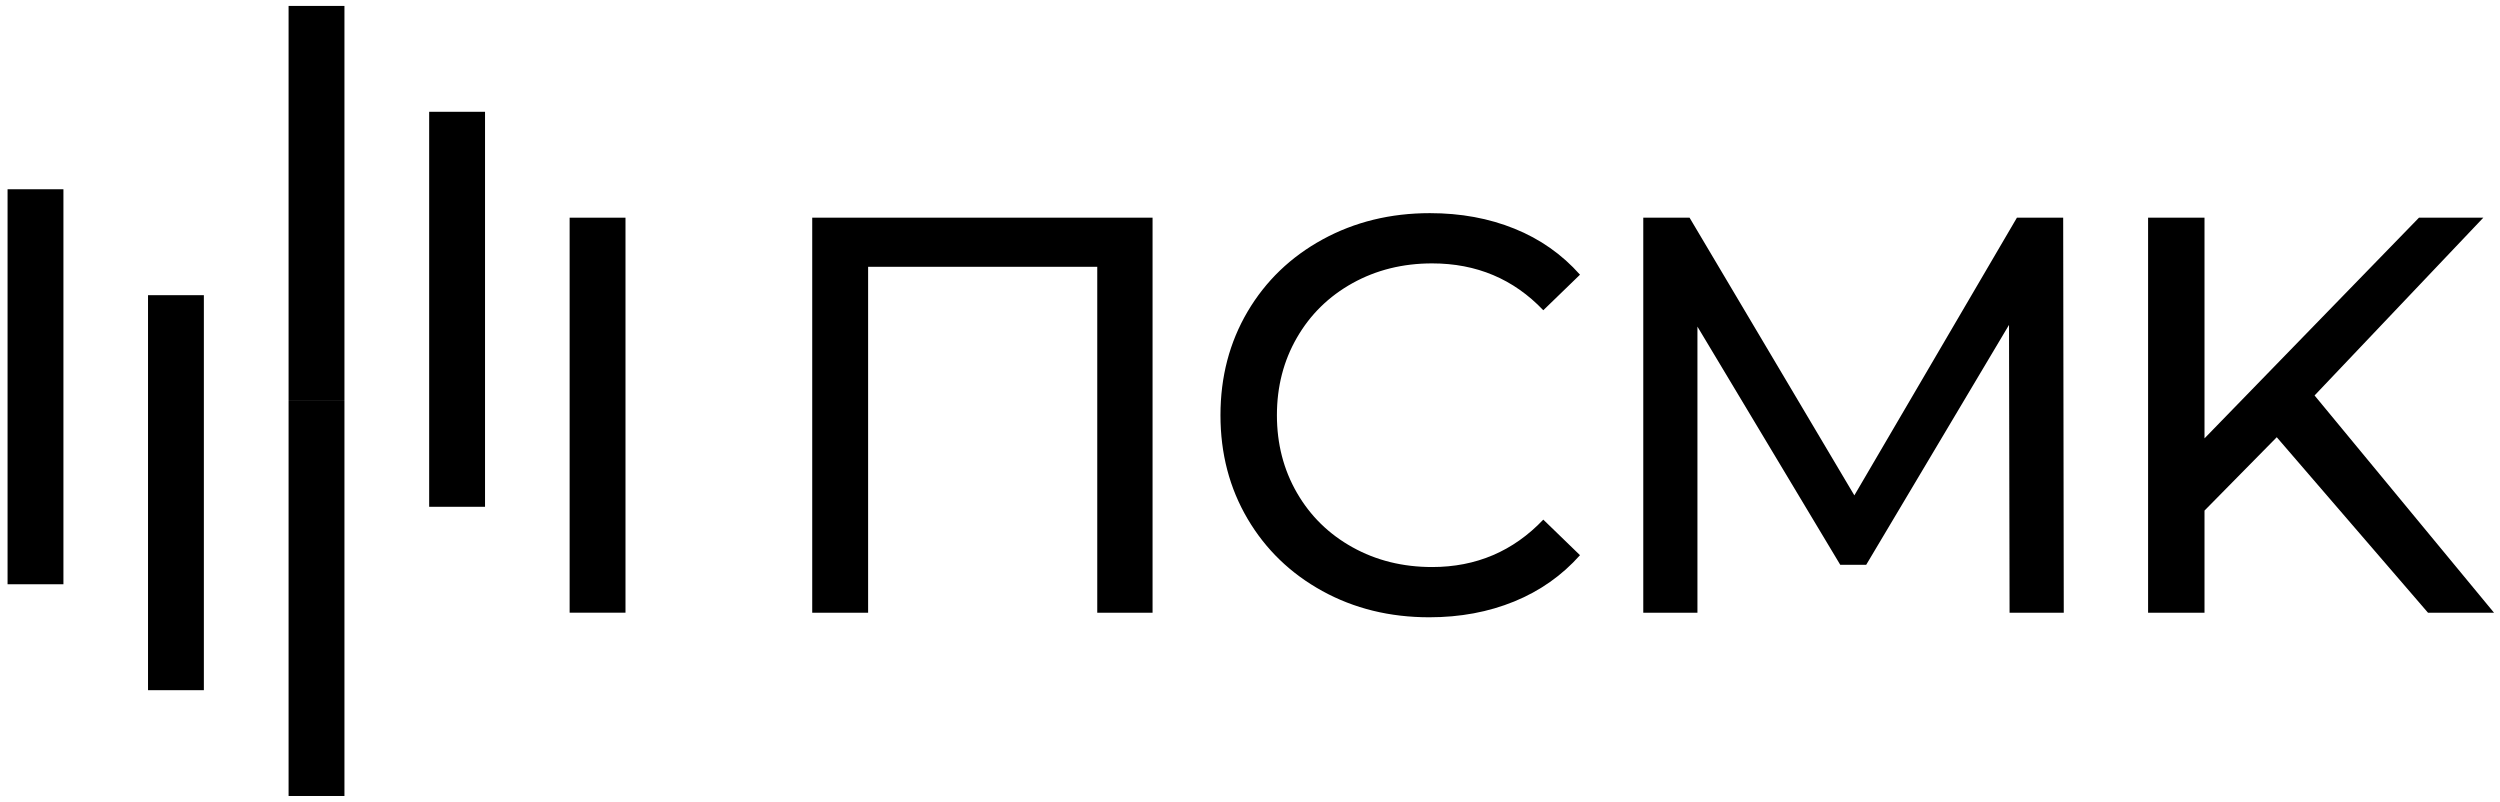 <?xml version="1.0" encoding="UTF-8"?> <svg xmlns="http://www.w3.org/2000/svg" width="81" height="26" viewBox="0 0 81 26" fill="none"><g clip-path="url(#clip0_1_1645)"><path fill-rule="evenodd" clip-rule="evenodd" d="M40.421 16.809C41.007 17.803 41.814 18.582 42.844 19.149C43.874 19.716 45.029 20 46.309 20C47.309 20 48.226 19.829 49.061 19.488C49.896 19.146 50.607 18.646 51.192 17.988L50.003 16.836C49.028 17.86 47.827 18.372 46.401 18.372C45.45 18.372 44.59 18.159 43.822 17.732C43.054 17.306 42.454 16.717 42.021 15.968C41.588 15.218 41.372 14.38 41.372 13.453C41.372 12.527 41.588 11.688 42.021 10.939C42.454 10.189 43.054 9.601 43.822 9.174C44.59 8.748 45.45 8.534 46.401 8.534C47.839 8.534 49.04 9.04 50.003 10.052L51.192 8.9C50.607 8.241 49.899 7.745 49.071 7.41C48.242 7.074 47.328 6.906 46.328 6.906C45.047 6.906 43.889 7.191 42.853 7.757C41.817 8.324 41.007 9.104 40.421 10.097C39.836 11.091 39.543 12.21 39.543 13.453C39.543 14.696 39.836 15.815 40.421 16.809ZM37.343 19.853V7.053H26.316V19.853H28.127V8.644H35.551V19.853H37.343ZM65.11 19.853L65.092 10.527L60.465 18.299H59.624L54.997 10.582V19.853H53.242V7.053H54.742L60.081 16.05L65.348 7.053H66.847L66.866 19.853H65.11ZM71.426 16.543L73.767 14.166L78.668 19.853H80.807L74.992 12.813L80.46 7.053H78.375L71.426 14.203V7.053H69.598V19.853H71.426V16.543Z" fill="#0C133D" style="fill:#0C133D;fill:color(display-p3 0.047 0.074 0.239);fill-opacity:1;"></path><path d="M18.456 7.053H20.266V19.851H18.456V7.053Z" fill="#B3C5E6" style="fill:#B3C5E6;fill:color(display-p3 0.702 0.772 0.902);fill-opacity:1;"></path><path d="M13.905 3.622H15.715V16.42H13.905V3.622Z" fill="#B3C5E6" style="fill:#B3C5E6;fill:color(display-p3 0.702 0.772 0.902);fill-opacity:1;"></path><path d="M9.35 0.192H11.16V12.99H9.35V0.192Z" fill="#B3C5E6" style="fill:#B3C5E6;fill:color(display-p3 0.702 0.772 0.902);fill-opacity:1;"></path><path d="M9.35 12.992H11.16V25.79H9.35V12.992Z" fill="#245397" style="fill:#245397;fill:color(display-p3 0.141 0.326 0.592);fill-opacity:1;"></path><path d="M4.796 9.564H6.605V22.362H4.796V9.564Z" fill="#245397" style="fill:#245397;fill:color(display-p3 0.141 0.326 0.592);fill-opacity:1;"></path><path d="M0.245 6.132H2.055V18.93H0.245V6.132Z" fill="#245397" style="fill:#245397;fill:color(display-p3 0.141 0.326 0.592);fill-opacity:1;"></path></g><defs><clipPath id="clip0_1_1645"><rect width="80.93" height="26" fill="white" style="fill:white;fill-opacity:1;" transform="translate(0.07)"></rect></clipPath></defs></svg> 